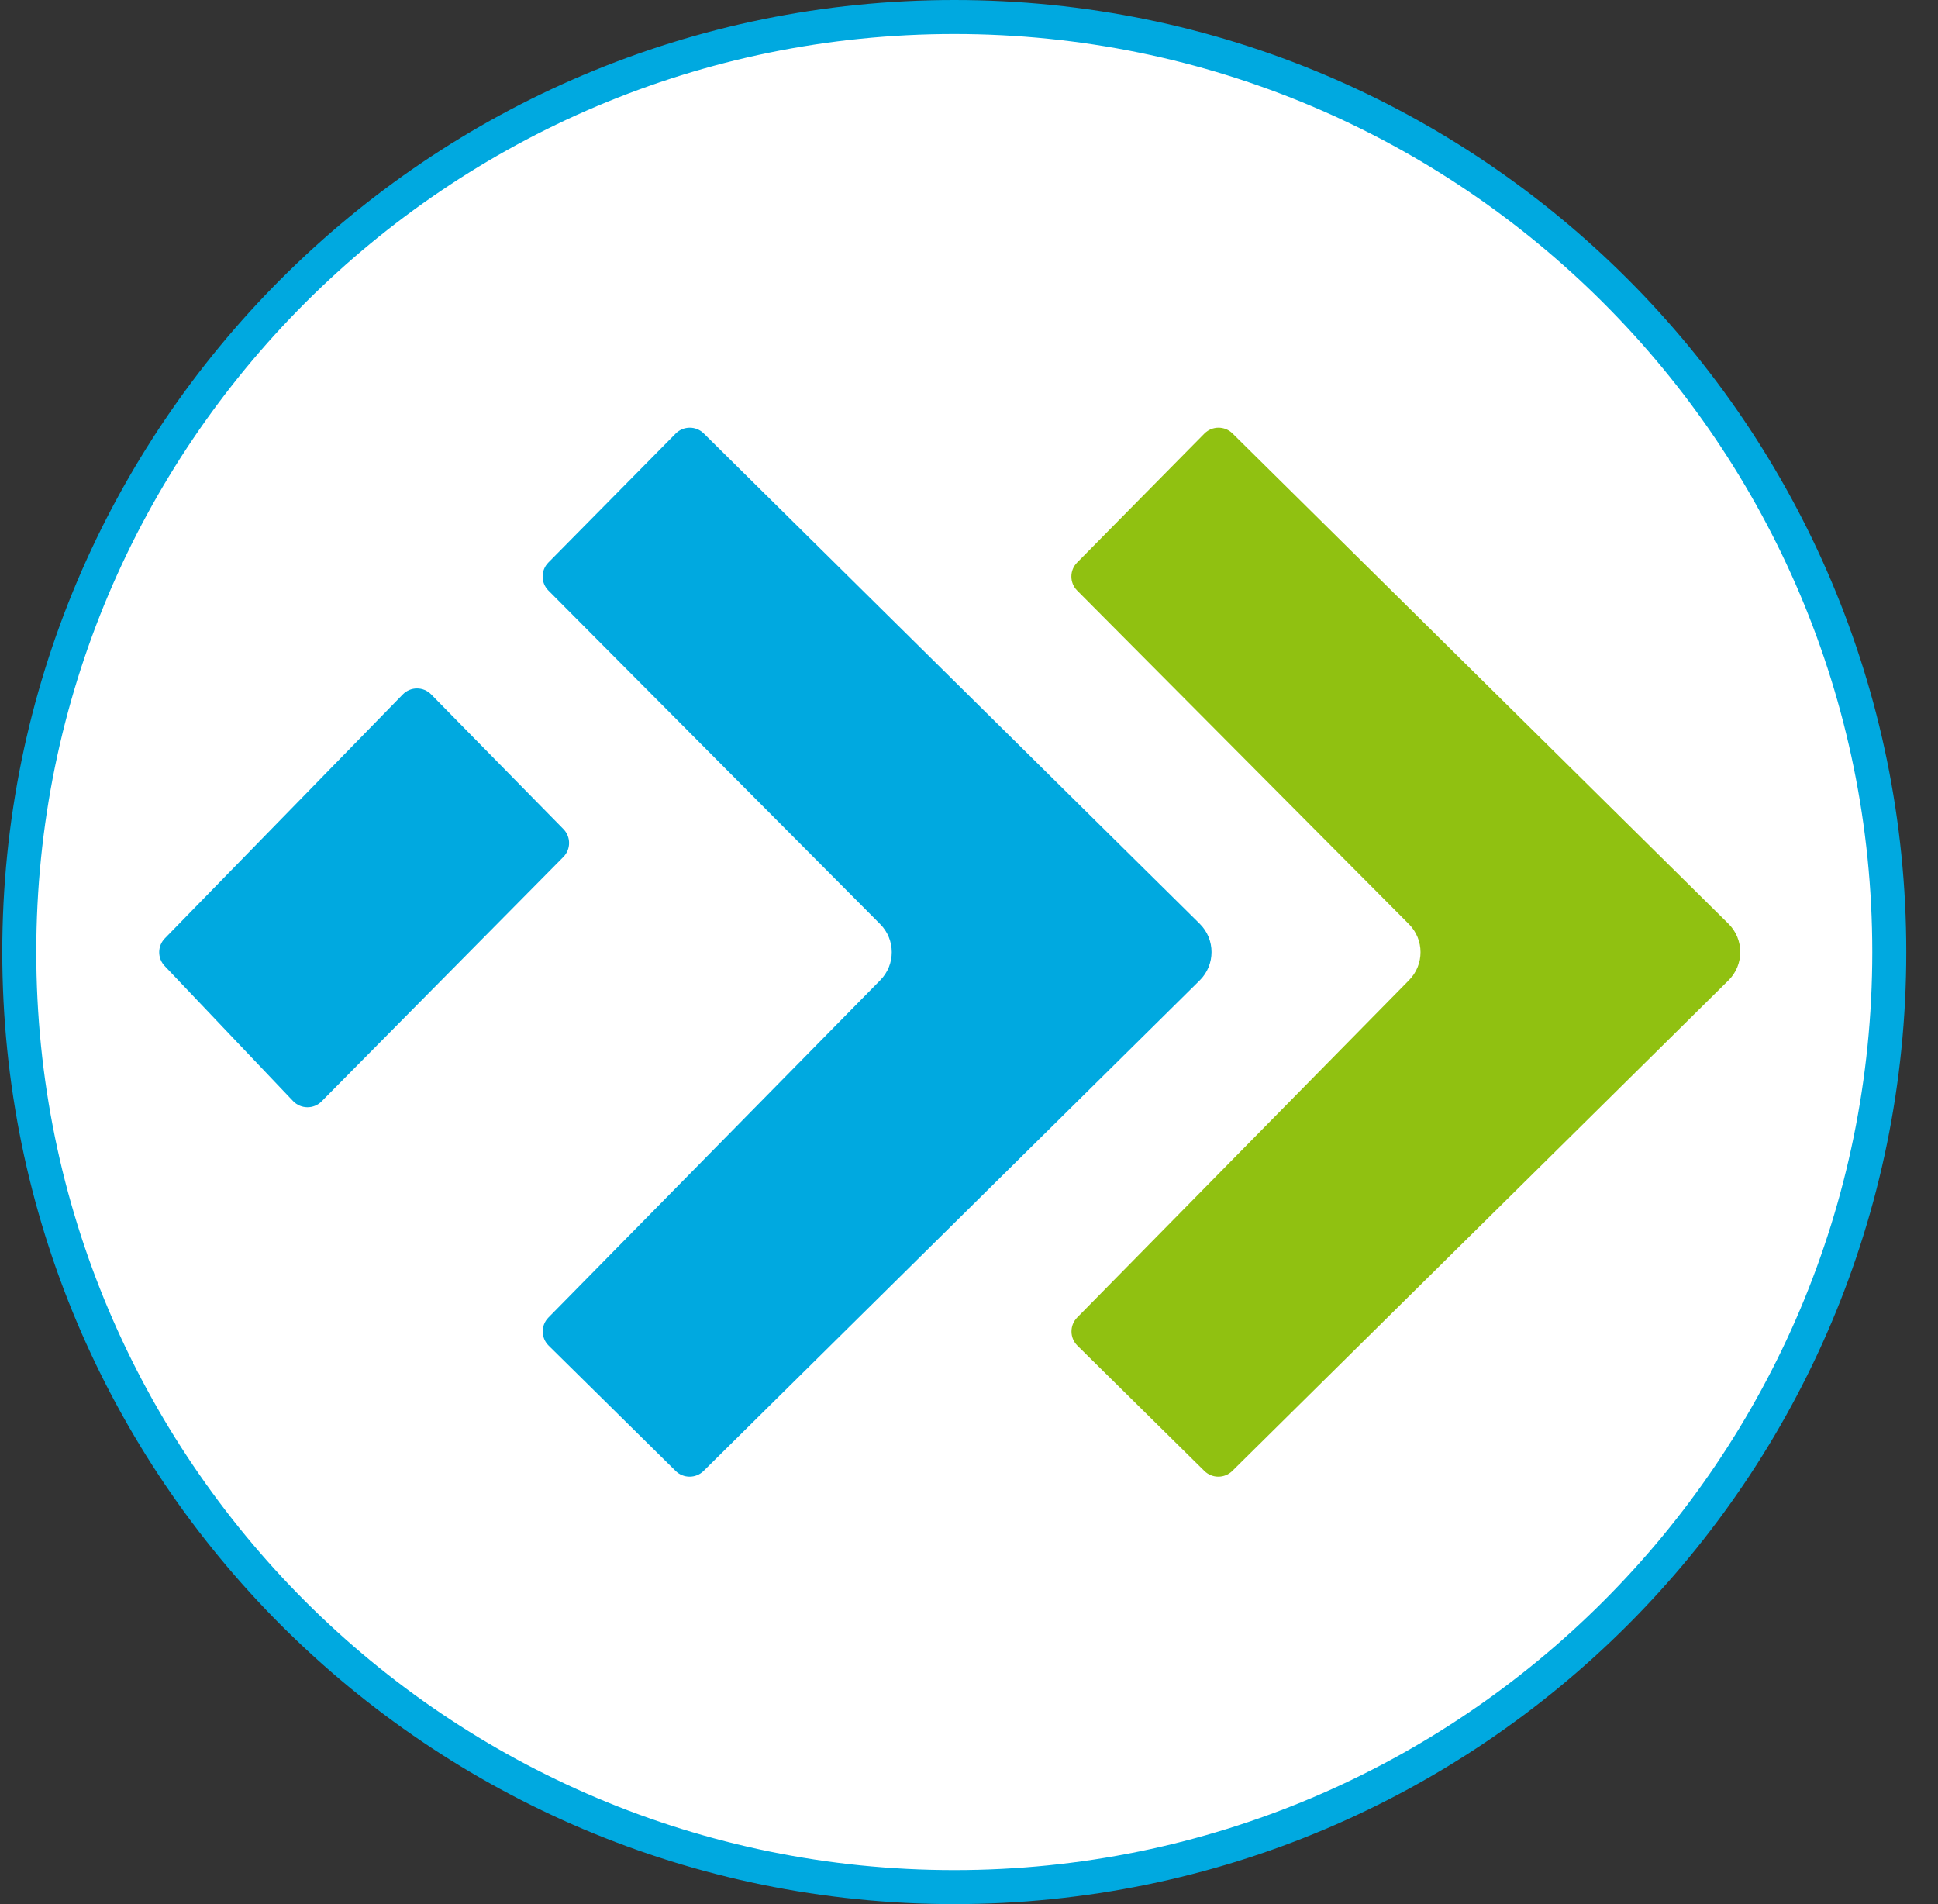 <svg width="57" height="56" viewBox="0 0 57 56" fill="none" xmlns="http://www.w3.org/2000/svg">
<rect x="0" y="0" width="57" height="56" fill="#333333" stroke="none"/>
<g clip-path="url(#clip0_5155_5)">
<path d="M28.067 0.5C43.255 0.5 55.567 12.812 55.567 28C55.567 43.188 43.255 55.5 28.067 55.5C12.879 55.5 0.567 43.188 0.567 28C0.567 12.812 12.879 0.5 28.067 0.5Z" fill="white" stroke="#00A9E0"/>
<path d="M41.439 27.179L31.681 17.368C31.455 17.14 31.454 16.773 31.68 16.544L35.422 12.753C35.65 12.523 36.02 12.52 36.251 12.748L50.837 27.168C51.3 27.626 51.3 28.375 50.837 28.833L36.245 43.26C36.017 43.485 35.651 43.485 35.422 43.26L31.688 39.575C31.459 39.348 31.456 38.978 31.682 38.748L41.444 28.826C41.894 28.368 41.892 27.634 41.439 27.179Z" fill="#90C111"/>
<path d="M25.888 27.179L16.13 17.368C15.903 17.14 15.903 16.773 16.128 16.544L19.871 12.753C20.098 12.523 20.469 12.52 20.699 12.748L35.286 27.168C35.749 27.626 35.749 28.375 35.286 28.833L20.694 43.26C20.466 43.485 20.099 43.485 19.871 43.26L16.137 39.575C15.907 39.348 15.904 38.978 16.131 38.748L25.892 28.826C26.342 28.368 26.34 27.634 25.888 27.179Z" fill="#00A9E0"/>
<path d="M16.57 24.382L12.682 20.423C12.452 20.188 12.075 20.189 11.846 20.424L4.849 27.597C4.629 27.822 4.627 28.181 4.843 28.409L8.619 32.382C8.847 32.622 9.228 32.626 9.46 32.391L16.569 25.204C16.794 24.977 16.794 24.611 16.57 24.382Z" fill="#00A9E0"/>
</g>
<defs>
<clipPath id="clip0_5155_5">
<rect width="56" height="56" fill="white" transform="translate(0.067)"/>
</clipPath>
</defs>
</svg>
